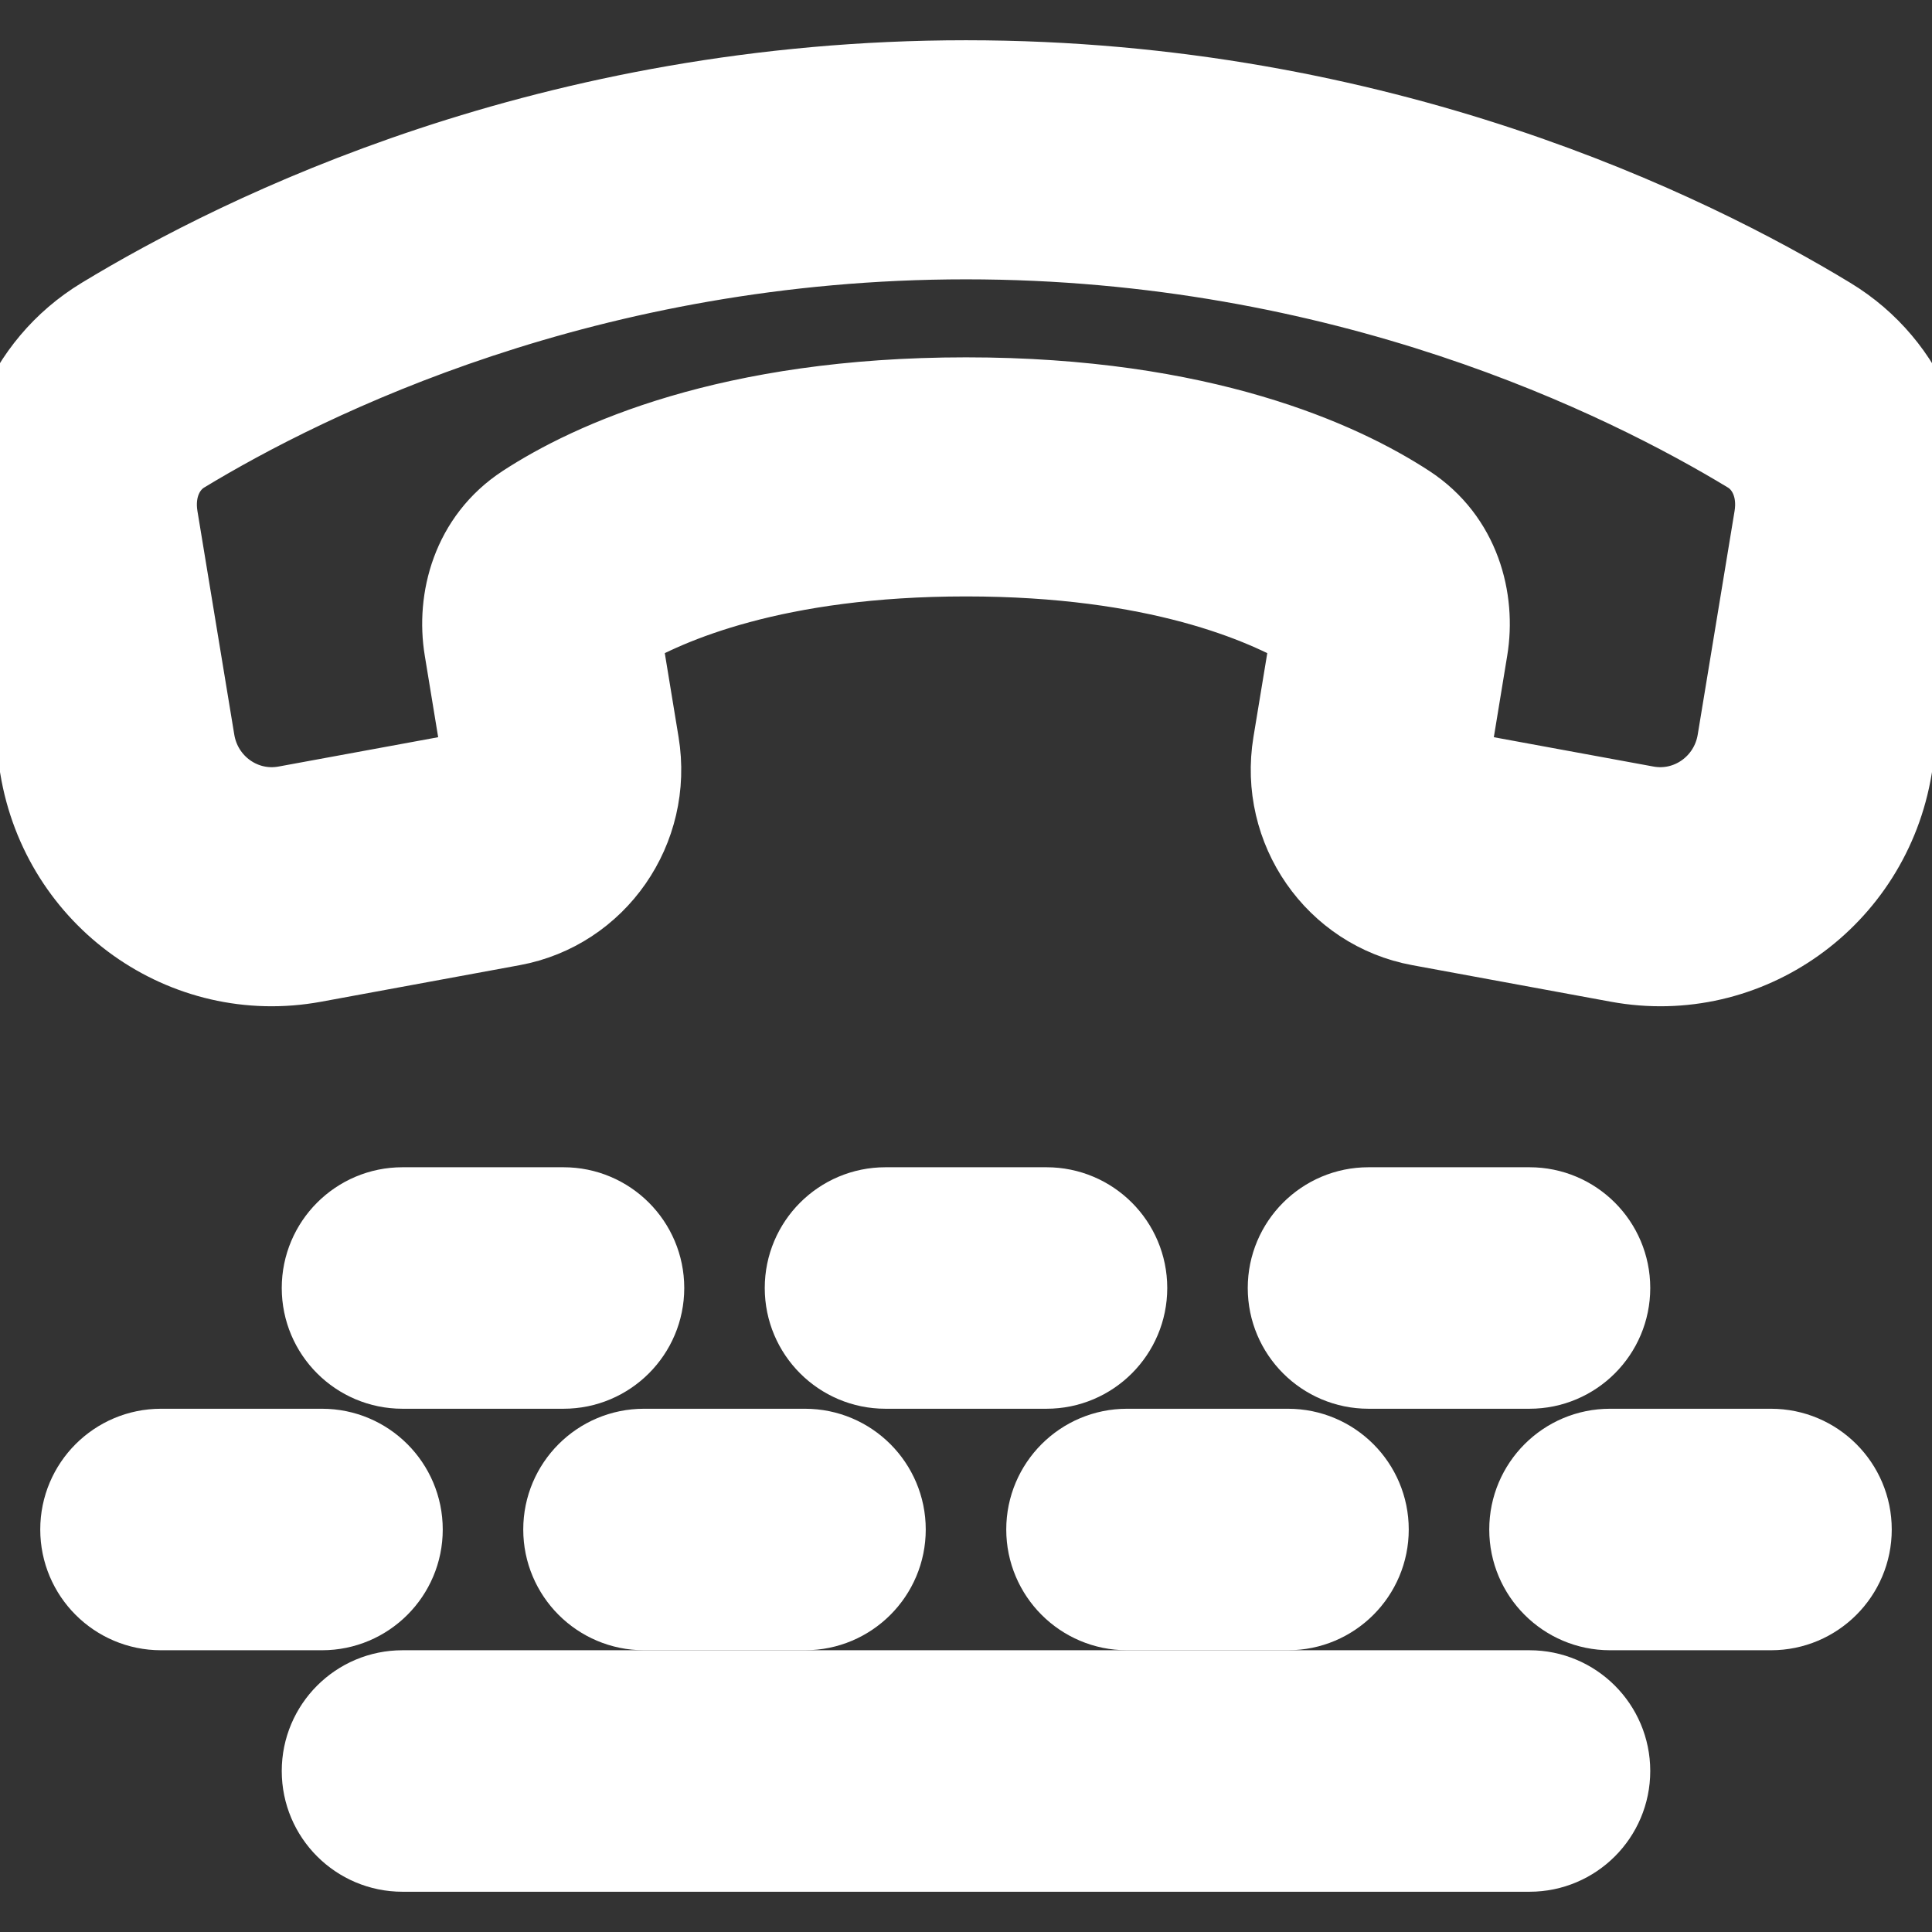 <!DOCTYPE svg PUBLIC "-//W3C//DTD SVG 1.1//EN" "http://www.w3.org/Graphics/SVG/1.1/DTD/svg11.dtd">
<!-- Uploaded to: SVG Repo, www.svgrepo.com, Transformed by: SVG Repo Mixer Tools -->
<svg width="800px" height="800px" viewBox="0 0 24 24" fill="none" xmlns="http://www.w3.org/2000/svg" stroke="#ffffff">
<rect x="0" y="0" width="24" height="24" fill="#333333" stroke="none"/>
<g id="SVGRepo_bgCarrier" stroke-width="0"/>
<g id="SVGRepo_tracerCarrier" stroke-linecap="round" stroke-linejoin="round"/>
<g id="SVGRepo_iconCarrier"> <path fill-rule="evenodd" clip-rule="evenodd" d="M1.274 3.941C3.012 2.886 6.84 1 12 1C17.16 1 20.988 2.886 22.726 3.941C23.725 4.547 24.136 5.691 23.961 6.752L23.503 9.531C23.235 11.157 21.704 12.247 20.101 11.952L17.635 11.498C16.589 11.306 15.889 10.299 16.064 9.237L16.294 7.842C15.706 7.494 14.371 6.909 12 6.909C9.629 6.909 8.294 7.494 7.707 7.842L7.936 9.237C8.111 10.299 7.411 11.306 6.365 11.498L3.899 11.952C2.296 12.247 0.765 11.157 0.497 9.531L0.039 6.752C-0.136 5.691 0.275 4.547 1.274 3.941ZM12 2.97C7.308 2.97 3.828 4.688 2.275 5.63C2.048 5.768 1.899 6.061 1.959 6.428L2.417 9.207C2.506 9.749 3.016 10.113 3.551 10.014L6.016 9.561L5.77 8.063C5.669 7.451 5.858 6.7 6.518 6.269C7.341 5.732 9.061 4.939 12 4.939C14.938 4.939 16.659 5.732 17.482 6.269C18.142 6.7 18.331 7.451 18.23 8.063L17.984 9.561L20.449 10.014C20.983 10.113 21.494 9.749 21.583 9.207L22.041 6.428C22.101 6.061 21.953 5.768 21.726 5.63C20.172 4.688 16.692 2.97 12 2.97Z" fill="#ffffff"/> <path d="M4 22C4 21.448 4.448 21 5 21H19C19.552 21 20 21.448 20 22C20 22.552 19.552 23 19 23H5C4.448 23 4 22.552 4 22Z" fill="#ffffff"/> <path d="M2 18C1.448 18 1 18.448 1 19C1 19.552 1.448 20 2 20H4C4.552 20 5 19.552 5 19C5 18.448 4.552 18 4 18H2Z" fill="#ffffff"/> <path d="M19 19C19 18.448 19.448 18 20 18H22C22.552 18 23 18.448 23 19C23 19.552 22.552 20 22 20H20C19.448 20 19 19.552 19 19Z" fill="#ffffff"/> <path d="M17 15C16.448 15 16 15.448 16 16C16 16.552 16.448 17 17 17H19C19.552 17 20 16.552 20 16C20 15.448 19.552 15 19 15H17Z" fill="#ffffff"/> <path d="M7 19C7 18.448 7.448 18 8 18H10C10.552 18 11 18.448 11 19C11 19.552 10.552 20 10 20H8C7.448 20 7 19.552 7 19Z" fill="#ffffff"/> <path d="M5 15C4.448 15 4 15.448 4 16C4 16.552 4.448 17 5 17H7C7.552 17 8 16.552 8 16C8 15.448 7.552 15 7 15H5Z" fill="#ffffff"/> <path d="M13 19C13 18.448 13.448 18 14 18H16C16.552 18 17 18.448 17 19C17 19.552 16.552 20 16 20H14C13.448 20 13 19.552 13 19Z" fill="#ffffff"/> <path d="M11 15C10.448 15 10 15.448 10 16C10 16.552 10.448 17 11 17H13C13.552 17 14 16.552 14 16C14 15.448 13.552 15 13 15H11Z" fill="#ffffff"/> </g>
</svg>